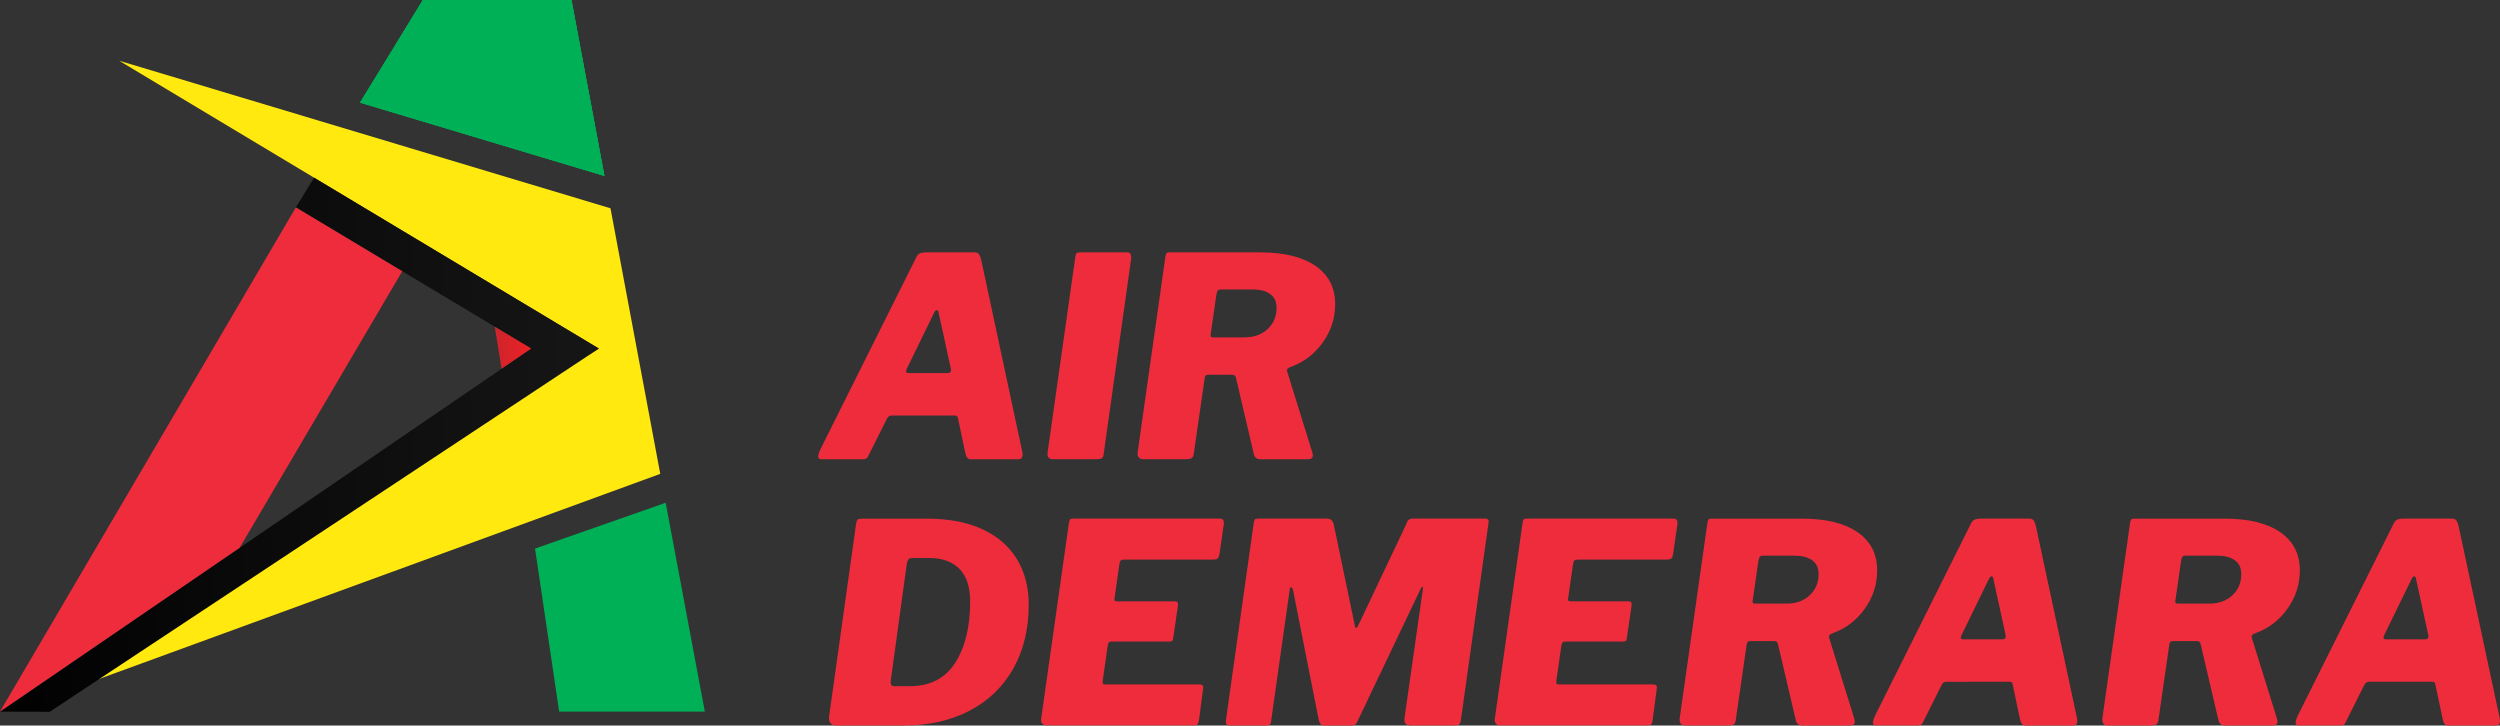 <svg xmlns="http://www.w3.org/2000/svg" xmlns:xlink="http://www.w3.org/1999/xlink" viewBox="0 0 722.79 209.77" xmlns:v="https://vecta.io/nano"><rect x="0" y="0" width="722.79" height="209.77" fill="#333333" stroke="none"/><g fill="#fff"><path d="M121.41 69.73l19.53 11.72-19.53-11.72z"/><path d="M121.41 69.73L90.8 51.36l30.61 18.37zm51.73 31.04l-32.19-19.31 32.19 19.31z"/><path d="M146.64 116.67l26.5-15.9-26.5 15.9z"/></g><defs><path id="A" d="M174.75 50.87L165.22 0h-42.96l-18.17 29.67z"/><path id="B" d="M536.26 208.63c0 .75-.48 1.13-1.45 1.13h-13.78c-1.08 0-1.72-.64-1.93-1.93l-5.08-21.69c-.11-.32-.24-.54-.4-.64-.16-.11-.46-.16-.89-.16h-6.61c-.38 0-.64.07-.81.2-.16.14-.27.39-.32.77l-3.14 21.76c-.05.7-.27 1.16-.64 1.37-.38.22-1.02.32-1.94.32h-12.01c-1.29 0-1.83-.75-1.61-2.26l7.98-56.26c.11-.59.23-.95.36-1.09.14-.13.44-.2.93-.2h26.04c6.93 0 12.29 1.3 16.08 3.91s5.68 6.3 5.68 11.08c0 3.98-1.17 7.63-3.51 10.96s-5.39 5.7-9.15 7.09c-.59.22-.97.43-1.13.64-.16.22-.19.48-.08.81l7.25 23.3c.11.43.16.72.16.89zm-13.05-36.52c1.72-1.61 2.58-3.65 2.58-6.13 0-1.77-.62-3.1-1.85-3.99-1.24-.89-2.9-1.33-5-1.33h-9.35c-.38 0-.64.11-.81.32-.16.22-.3.62-.4 1.21l-1.61 11.21-.08.4c0 .32.07.52.2.6s.36.12.68.12h8.95c2.74.01 4.97-.8 6.69-2.41z"/></defs><clipPath id="C"><use xlink:href="#A"/></clipPath><linearGradient id="D" gradientUnits="userSpaceOnUse" x1="104.091" y1="25.436" x2="174.751" y2="25.436"><stop offset="0" stop-color="#06924c"/><stop offset="1" stop-color="#05a54f"/></linearGradient><path d="M104.09 0h70.66v50.87h-70.66z" clip-path="url(#C)" fill="url(#D)"/><path d="M174.75 50.87L165.22 0h-42.96l-18.17 29.67z" fill="#00b057"/><defs><path id="E" d="M174.75 50.87L165.22 0h-42.96l-18.17 29.67z"/></defs><clipPath id="F"><use xlink:href="#E"/></clipPath><g fill="#00b057"><path d="M104.09 0h70.66v50.87h-70.66z" clip-path="url(#F)"/><path d="M161.66 205.73h42.12l-11.32-60.37-37.77 13.24z"/></g><path d="M190.89 137L176.5 60.22 34.44 17.55 90.8 51.37h0l82.34 49.4-26.5 15.9h0 0L28.25 196.44z" fill="#ffe90f"/><linearGradient id="G" gradientUnits="userSpaceOnUse" x1="0" y1="128.58" x2="173.14" y2="128.58"><stop offset="0" stop-color="#010101"/><stop offset="1" stop-color="#161616"/></linearGradient><path d="M173.14 100.77l-32.2-19.32-19.53-11.72L90.8 51.37l-5.26 8.59 30.76 18.46 26.75 16.04 10.51 6.31L0 205.73l14.37.06z" fill="url(#G)"/><path d="M85.54 59.96L0 205.73l69.3-47.37 47-79.94z" fill="#ee2c3c"/><linearGradient id="H" gradientUnits="userSpaceOnUse" x1="143.05" y1="100.535" x2="153.56" y2="100.535"><stop offset="0" stop-color="#cf232b"/><stop offset="1" stop-color="#eb2227"/></linearGradient><path d="M153.56 100.77h0l-7.73-4.64-2.78-1.67.21 1.35 1.75 10.8 8.53-5.83z" fill="url(#H)"/><g fill="#ee2c3c"><path d="M236.56 131.97c0-.48.24-1.24.73-2.26l27.65-55.38c.27-.54.62-.9 1.05-1.09s1.02-.28 1.77-.28h14.03c.59 0 1.02.2 1.29.61.27.4.48.98.64 1.73l11.85 55.38c.05.16.08.4.08.73 0 .91-.4 1.37-1.21 1.37h-13.86c-.7 0-1.18-.54-1.45-1.61l-2.18-10.32c-.05-.27-.15-.46-.28-.56-.14-.11-.36-.16-.68-.16h-18.22c-.59 0-1.05.32-1.37.97l-5.48 10.96c-.16.27-.35.46-.56.56-.22.11-.59.16-1.13.16h-11.77c-.6-.01-.9-.28-.9-.81zm37.4-24.11c.86 0 1.15-.51.89-1.53l-3.47-15.88c-.05-.54-.24-.81-.56-.81-.22 0-.46.24-.73.73l-7.9 16.2c-.16.38-.24.67-.24.89 0 .27.27.4.81.4h11.2 0zm52-34.9c.86 0 1.21.67 1.05 2.02l-7.9 56.1c-.05.75-.24 1.22-.56 1.41s-.91.28-1.77.28h-12.33c-1.07 0-1.61-.51-1.61-1.53l.08-.73 7.98-56.26c.05-.54.18-.89.36-1.05.19-.16.5-.24.93-.24h13.77zm53.6 58.68c0 .75-.48 1.13-1.45 1.13h-13.78c-1.08 0-1.72-.64-1.93-1.93l-5.08-21.69c-.11-.32-.24-.54-.4-.64-.16-.11-.46-.16-.89-.16h-6.61c-.38 0-.64.07-.81.2-.16.14-.27.39-.32.77l-3.14 21.76c-.05.7-.27 1.16-.64 1.37-.38.22-1.02.32-1.94.32h-12.01c-1.29 0-1.83-.75-1.61-2.26l7.98-56.26c.11-.59.23-.95.36-1.09.14-.13.44-.2.93-.2h26.04c6.93 0 12.29 1.3 16.08 3.91s5.68 6.3 5.68 11.08c0 3.98-1.17 7.63-3.51 10.96s-5.39 5.7-9.15 7.09c-.59.22-.97.43-1.13.64-.16.22-.19.48-.08.81l7.25 23.3c.11.44.16.73.16.89zM366.5 95.13c1.72-1.61 2.58-3.65 2.58-6.13 0-1.77-.62-3.1-1.85-3.99-1.24-.89-2.9-1.33-5-1.33h-9.35c-.38 0-.64.11-.81.32-.16.22-.3.62-.4 1.21l-1.61 11.21-.08.4c0 .32.07.52.2.6s.36.12.68.12h8.95c2.74 0 4.97-.8 6.69-2.41zm-126.43 113.9c-.35-.48-.47-1.13-.36-1.93l7.82-55.78c.11-.59.27-.97.48-1.13s.67-.24 1.37-.24H268c6.34 0 11.71 1.04 16.12 3.11s7.72 4.97 9.95 8.7c2.23 3.74 3.35 8.07 3.35 13.02 0 7.04-1.48 13.19-4.43 18.46-2.96 5.27-7.16 9.34-12.62 12.21-5.45 2.87-11.84 4.31-19.14 4.31h-19.51c-.75-.01-1.3-.25-1.65-.73zm23.01-10.64c5.8 0 10.16-2.24 13.06-6.73s4.35-10.41 4.35-17.77c0-4.19-1.04-7.34-3.11-9.43-2.07-2.1-5.01-3.14-8.82-3.14h-4.76c-.48 0-.85.12-1.09.36s-.42.63-.52 1.17l-4.68 34.1v.4c0 .7.35 1.05 1.05 1.05l4.52-.01h0zm46.31-48.25c.13-.13.44-.2.93-.2h42.4c.75 0 1.13.43 1.13 1.29 0 .27-.03.48-.08.64l-1.21 8.38c-.11.59-.28 1-.52 1.21-.24.22-.69.32-1.33.32h-25.63c-.48 0-.83.1-1.05.28-.22.19-.35.55-.4 1.09l-1.37 9.59-.08.48c0 .27.07.44.2.52s.39.12.77.12h16.36c.48 0 .79.09.93.28.13.19.17.52.12 1.01l-1.37 9.35c-.05.43-.15.7-.28.81-.14.11-.44.16-.93.16h-16.61c-.38 0-.63.1-.77.28-.14.19-.26.52-.36 1.01l-1.45 10.16v.32c0 .43.19.64.56.64h27.41c.48 0 .81.11.97.32.16.22.19.59.08 1.13l-1.21 9.19c-.11.48-.26.81-.44.97-.19.16-.58.24-1.17.24h-42.16c-1.24 0-1.85-.54-1.85-1.61l.08-.64 7.98-56.26c.1-.58.22-.94.35-1.08zm45.3 59.37c-.19-.16-.28-.48-.28-.97l.16-1.29 7.9-56.02c.11-.59.23-.95.36-1.09.14-.13.47-.2 1.01-.2h19.83c1.02 0 1.67.56 1.94 1.69l6.13 29.42c0 .32.11.48.32.48s.4-.19.56-.56l13.87-29.26c.21-.7.47-1.17.77-1.41.29-.24.68-.36 1.17-.36h20.96c.81 0 1.13.4.97 1.21l-7.98 56.91c-.11.75-.3 1.22-.56 1.41-.27.19-.83.28-1.69.28h-12.12c-.75 0-1.29-.16-1.61-.48s-.43-.91-.32-1.77l5.32-37.32v-.32c0-.16-.05-.24-.16-.24s-.3.24-.56.73l-18.3 38.37c-.22.43-.44.71-.68.85-.24.13-.6.2-1.09.2h-7.66c-.48 0-.85-.12-1.09-.36s-.44-.68-.6-1.33l-7.42-37.48c-.16-.54-.35-.81-.56-.81-.11 0-.2.07-.28.2-.08.14-.12.28-.12.44l-5.4 38.13c-.05.48-.2.81-.44.97s-.6.24-1.09.24h-10.24c-.49-.02-.83-.1-1.02-.26zm85.85-59.37c.14-.13.44-.2.93-.2h42.4c.75 0 1.13.43 1.13 1.29 0 .27-.03.48-.08.64l-1.21 8.38c-.11.59-.28 1-.52 1.21-.24.22-.68.32-1.33.32h-25.63c-.48 0-.83.1-1.05.28-.22.19-.35.55-.4 1.09l-1.37 9.59-.08.48c0 .27.07.44.2.52s.39.12.77.12h16.36c.48 0 .79.09.93.28.13.19.17.52.12 1.01l-1.37 9.35c-.05.43-.15.7-.28.81-.14.11-.44.16-.93.16h-16.6c-.38 0-.63.1-.77.28-.14.19-.26.52-.36 1.01l-1.45 10.16v.32c0 .43.19.64.56.64h27.41c.48 0 .81.11.97.32s.19.59.08 1.13l-1.21 9.19c-.11.48-.26.81-.44.97-.19.16-.58.24-1.17.24h-42.16c-1.24 0-1.85-.54-1.85-1.61l.08-.64 7.98-56.26c.08-.58.21-.94.34-1.08z"/><use xlink:href="#B"/><path d="M541.5 208.95c0-.48.24-1.24.72-2.26l27.65-55.38c.27-.54.62-.9 1.05-1.09s1.02-.28 1.77-.28h14.03c.59 0 1.02.2 1.29.61.27.4.48.98.64 1.73l11.85 55.38c.05.16.08.4.08.73 0 .91-.4 1.37-1.21 1.37h-13.86c-.7 0-1.18-.54-1.45-1.61l-2.18-10.32c-.05-.27-.15-.46-.28-.56-.14-.11-.36-.16-.68-.16H562.7c-.59 0-1.05.32-1.37.97l-5.48 10.95c-.16.27-.35.46-.56.56-.22.11-.59.16-1.13.16h-11.77c-.59 0-.89-.26-.89-.8zm37.41-24.1c.86 0 1.15-.51.89-1.53l-3.47-15.88c-.05-.54-.24-.81-.56-.81-.22 0-.46.24-.73.73l-7.9 16.2c-.16.38-.24.67-.24.89 0 .27.27.4.81.4h11.2z"/><use xlink:href="#B" x="122.2"/><path d="M663.7 208.95c0-.48.24-1.24.73-2.26l27.65-55.38c.27-.54.62-.9 1.05-1.09s1.02-.28 1.77-.28h14.03c.59 0 1.02.2 1.29.61.27.4.48.98.64 1.73l11.85 55.38c.05.16.08.4.08.73 0 .91-.4 1.37-1.21 1.37h-13.86c-.7 0-1.18-.54-1.45-1.61l-2.18-10.32c-.05-.27-.15-.46-.28-.56-.14-.11-.36-.16-.68-.16h-18.22c-.59 0-1.05.32-1.37.97l-5.49 10.95c-.16.27-.35.46-.56.56-.22.11-.59.16-1.13.16h-11.77c-.59 0-.89-.26-.89-.8zm37.41-24.1c.86 0 1.15-.51.89-1.53l-3.47-15.88c-.05-.54-.24-.81-.56-.81-.22 0-.46.24-.72.73l-7.9 16.2c-.16.38-.24.67-.24.89 0 .27.27.4.81.4h11.19z"/></g></svg>